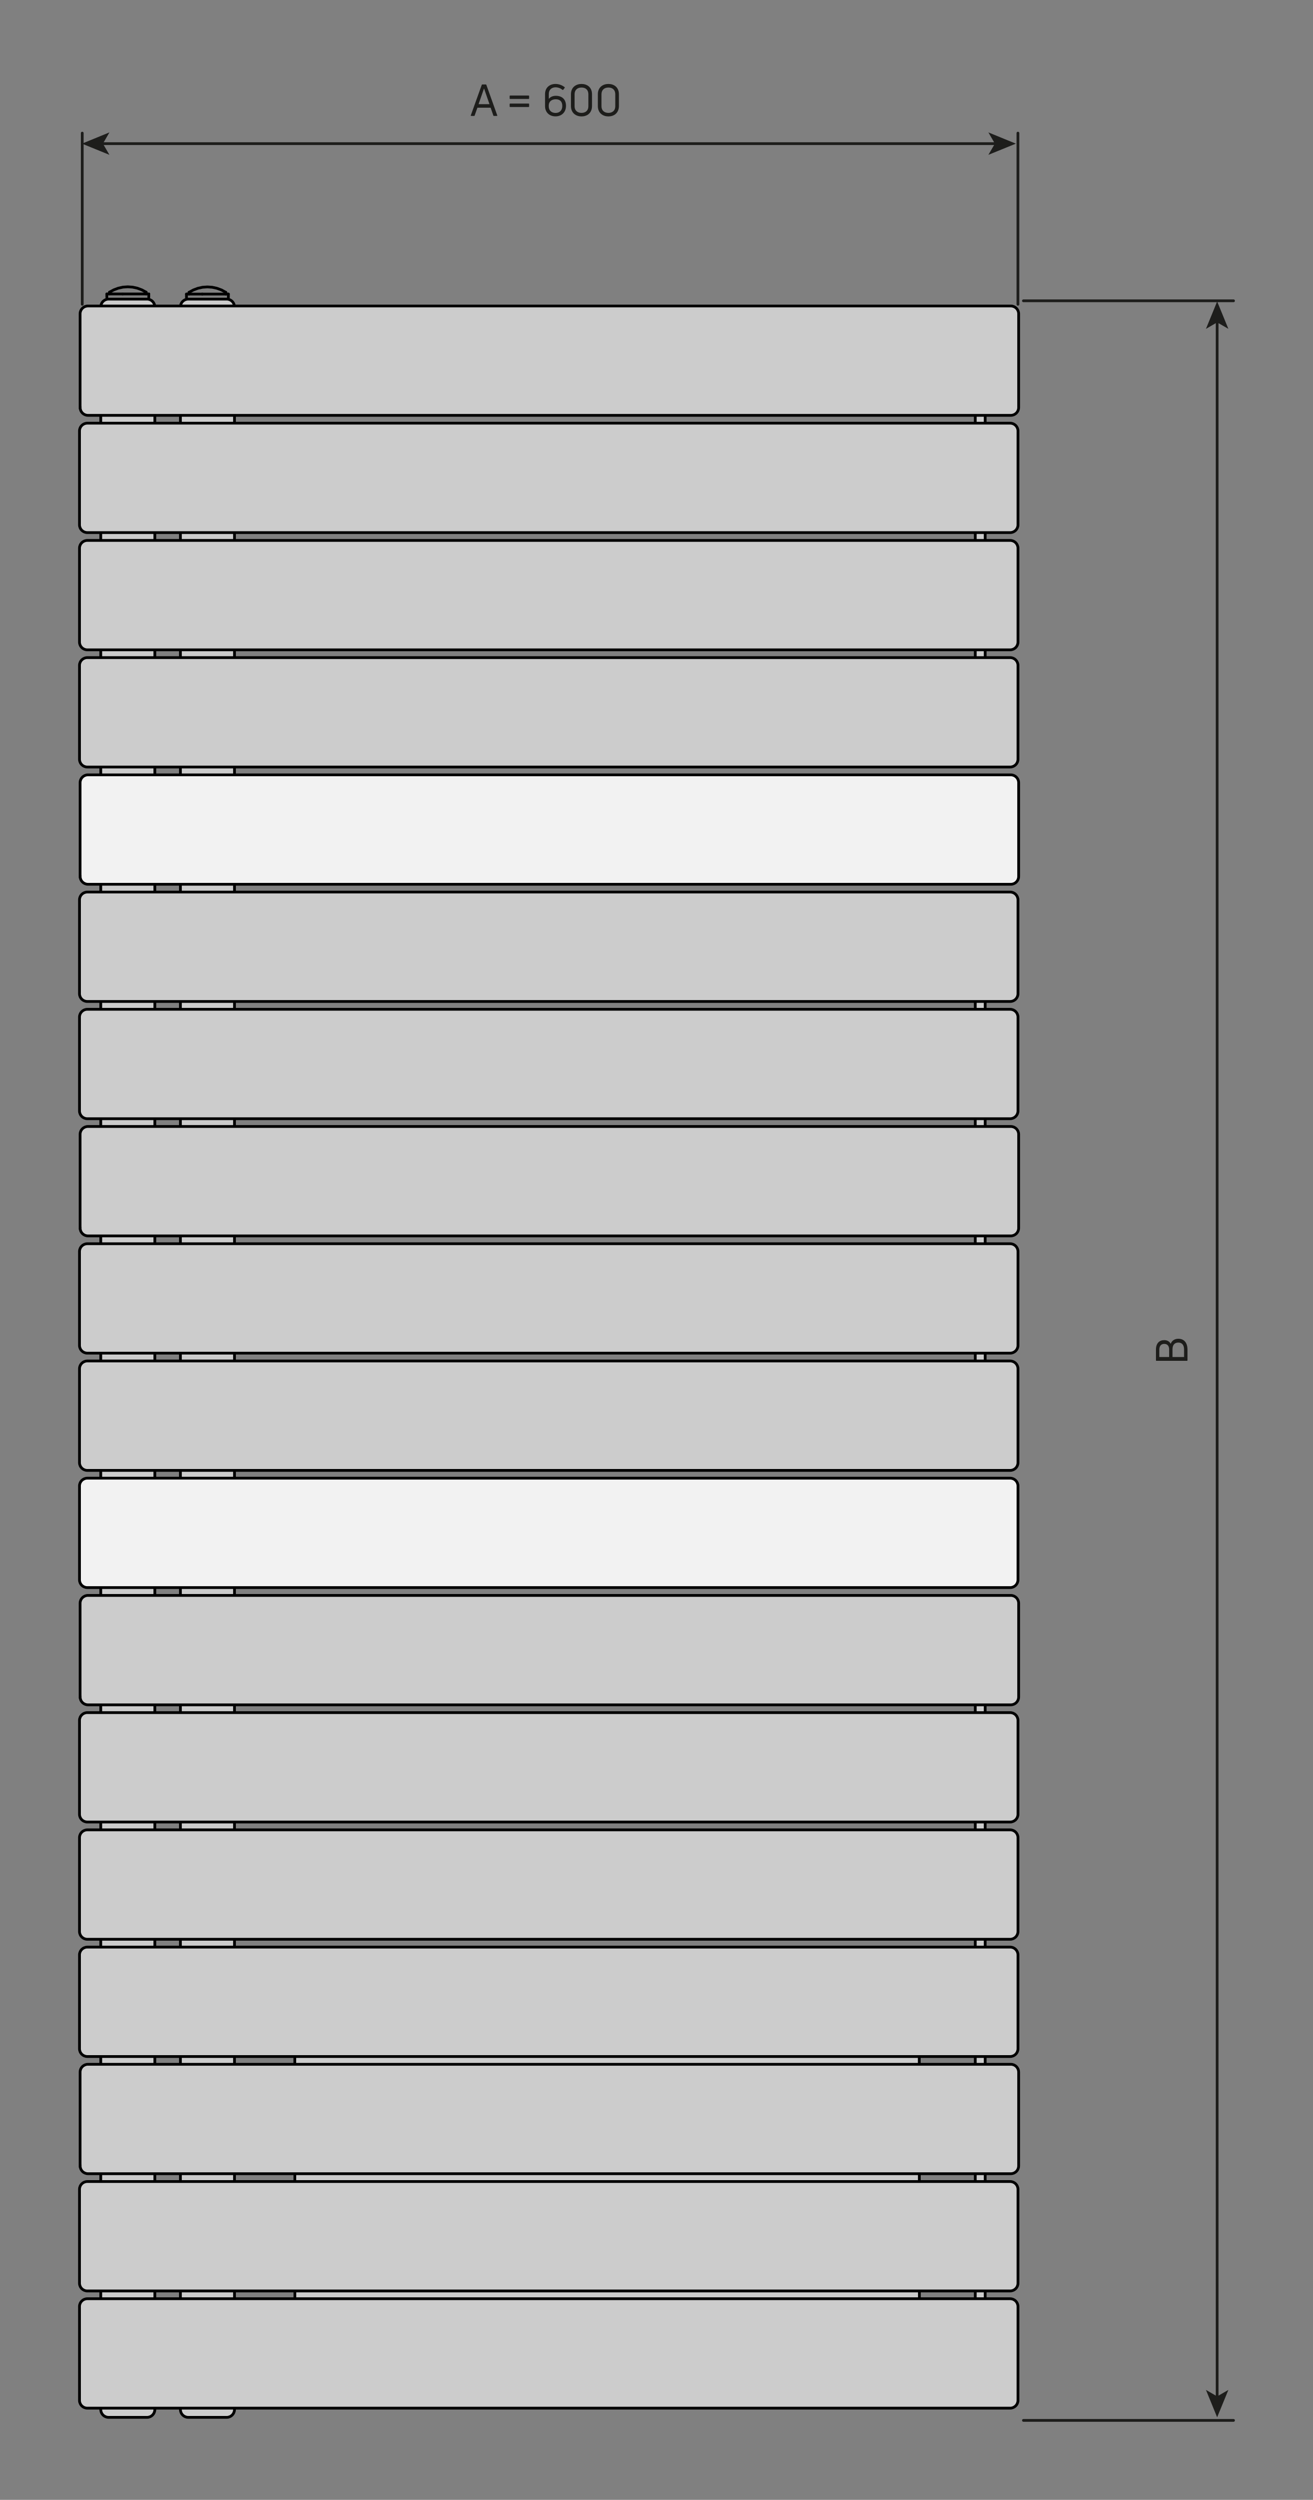 <?xml version="1.0" encoding="utf-8"?>
<!-- Generator: Adobe Illustrator 26.0.2, SVG Export Plug-In . SVG Version: 6.00 Build 0)  -->
<svg version="1.1" id="Ebene_1" xmlns="http://www.w3.org/2000/svg" xmlns:xlink="http://www.w3.org/1999/xlink" x="0px" y="0px"
	 viewBox="0 0 238.2 453.51" style="enable-background:new 0 0 238.2 453.51;" xml:space="preserve">
<rect x="0" y="0" width="238.2" height="453.51" fill="#808080" stroke="none"/>
<style type="text/css">
	
		.st0{fill-rule:evenodd;clip-rule:evenodd;fill:#CCCCCC;stroke:#000000;stroke-width:0.5;stroke-linecap:round;stroke-miterlimit:10;}
	
		.st1{fill-rule:evenodd;clip-rule:evenodd;fill:#CCCCCC;stroke:#000000;stroke-width:0.5;stroke-linecap:round;stroke-linejoin:round;stroke-miterlimit:10;}
	.st2{fill:none;stroke:#1D1D1B;stroke-width:0.5;stroke-linecap:round;stroke-linejoin:round;stroke-miterlimit:500;}
	.st3{fill-rule:evenodd;clip-rule:evenodd;fill:#CCCCCC;}
	.st4{fill:none;stroke:#000000;stroke-width:0.5;stroke-linecap:round;stroke-miterlimit:10;}
	.st5{fill-rule:evenodd;clip-rule:evenodd;fill:#F2F2F2;}
	.st6{fill:none;stroke:#000000;stroke-width:0.5;stroke-linecap:round;stroke-linejoin:round;stroke-miterlimit:10;}
	.st7{fill:none;stroke:#1D1D1B;stroke-width:0.5;stroke-linecap:round;stroke-linejoin:round;}
	.st8{fill:#1D1D1B;}
</style>
<path class="st0" d="M166.8,430.36c-0.04,0.52-0.65,1.7-1.47,2.01c-0.82,0.31-1.43,0.38-2.58,0.39c-55.9,0.23-97.94,1-105.65,0.05
	c-0.06-0.01-1.08-0.13-2.18-0.39c-0.63-0.02-1.48-0.77-1.44-1.43s0-39.37,0-59.05h113.29L166.8,430.36z"/>
<path class="st0" d="M162.79,431.56H57.51c-1.22-0.04-1.11-1.35-1.11-1.35c0-1.94-0.11-3.46-0.11-5.4c0,0-0.1-1.65,1.22-1.73
	c0.72-0.04,1.82-0.02,1.82-0.02c22.09,0.07,24.43,0.77,50.63,0.88c26.2,0.11,50.55-0.83,51.38-0.86c0.61-0.02,0.89-0.01,1.44,0
	c0,0,0.01,0,0.02,0c0.12,0,0.93,0.06,1,1.27c0.07,1.31,0.15,4.24,0.07,5.77S162.79,431.56,162.79,431.56z"/>
<rect x="148.01" y="424.74" class="st1" width="10.01" height="4.28"/>
<path class="st1" d="M143.76,431.3c-0.68,0-67.05,0.06-67.78,0.06c-0.73,0-1.58-4.27-1.61-6.36c-0.31-1.85,1.64-1.68,1.64-1.68
	c0.11-0.01,22.56,0.64,33.9,0.64c11.39,0,34.01-0.42,34.2-0.38c0.03,0.01,0.59,0.01,0.64,0.04c0.36,0.21,0.9,0.53,0.75,1.51
	C145.33,426.3,144.43,431.3,143.76,431.3z"/>
<path class="st1" d="M142.47,430.53c-0.65,0-64.11,0.04-64.81,0.04c-0.7,0-1.51-2.97-1.54-4.42c-0.29-1.28,1.54-1.26,1.54-1.26
	s43.46,0,65.19,0c0,0.01,1.46,0.54,1.29,1.35C143.97,427.06,143.12,430.53,142.47,430.53z"/>
<line class="st2" x1="75.41" y1="425.48" x2="144.5" y2="425.48"/>
<line class="st2" x1="75.66" y1="427.73" x2="144.43" y2="427.73"/>
<line class="st2" x1="76.55" y1="429.87" x2="143.48" y2="429.87"/>
<line class="st2" x1="87.34" y1="423.58" x2="87.37" y2="430.96"/>
<line class="st2" x1="121.24" y1="423.95" x2="121.26" y2="430.96"/>
<line class="st2" x1="132.56" y1="423.76" x2="132.56" y2="430.96"/>
<line class="st2" x1="109.97" y1="423.95" x2="109.97" y2="430.96"/>
<line class="st2" x1="98.67" y1="424.03" x2="98.67" y2="430.96"/>
<line class="st2" x1="53.51" y1="421.63" x2="166.69" y2="421.63"/>
<path class="st1" d="M71.29,430.51c-0.71,0.04-10.54,0.04-11.21,0c-0.67-0.04-0.7-1.72-0.7-1.72l-0.04-3.36c0,0-0.01-1.1,0.74-1.14
	c0.49-0.02,10.39-0.08,11.21,0s0.79,1.35,0.79,1.35c0,0.01-0.07,3.28-0.07,3.29C72,428.93,72,430.48,71.29,430.51z"/>
<rect x="62.4" y="426.16" class="st1" width="6.68" height="2.66"/>
<g>
	<path class="st3" d="M32.73,437.12c0,0.78,0.63,1.42,1.42,1.42h6.97c0.78,0,1.42-0.63,1.42-1.42V55.68c0-0.78-0.63-1.42-1.42-1.42
		h-6.97c-0.78,0-1.42,0.63-1.42,1.42V437.12z"/>
	<path class="st4" d="M32.73,437.12c0,0.78,0.63,1.42,1.42,1.42h6.97c0.78,0,1.42-0.63,1.42-1.42V55.68c0-0.78-0.63-1.42-1.42-1.42
		h-6.97c-0.78,0-1.42,0.63-1.42,1.42V437.12z"/>
</g>
<g>
	<path class="st3" d="M18.28,437.12c0,0.78,0.63,1.42,1.42,1.42h6.97c0.78,0,1.42-0.63,1.42-1.42V55.68c0-0.78-0.63-1.42-1.42-1.42
		H19.7c-0.78,0-1.42,0.63-1.42,1.42V437.12z"/>
	<path class="st4" d="M18.28,437.12c0,0.78,0.63,1.42,1.42,1.42h6.97c0.78,0,1.42-0.63,1.42-1.42V55.68c0-0.78-0.63-1.42-1.42-1.42
		H19.7c-0.78,0-1.42,0.63-1.42,1.42V437.12z"/>
</g>
<g>
	<path class="st3" d="M176.93,206.27c0,0.5,0.4,0.9,0.9,0.9c0.5,0,0.9-0.4,0.9-0.9v-6.08c0-0.5-0.4-0.9-0.9-0.9
		c-0.5,0-0.9,0.4-0.9,0.9V206.27z"/>
	<path class="st4" d="M176.93,206.27c0,0.5,0.4,0.9,0.9,0.9c0.5,0,0.9-0.4,0.9-0.9v-6.08c0-0.5-0.4-0.9-0.9-0.9
		c-0.5,0-0.9,0.4-0.9,0.9V206.27z"/>
</g>
<g>
	<path class="st3" d="M176.93,376.77c0,0.5,0.4,0.9,0.9,0.9c0.5,0,0.9-0.4,0.9-0.9v-6.08c0-0.5-0.4-0.9-0.9-0.9
		c-0.5,0-0.9,0.4-0.9,0.9V376.77z"/>
	<path class="st4" d="M176.93,376.77c0,0.5,0.4,0.9,0.9,0.9c0.5,0,0.9-0.4,0.9-0.9v-6.08c0-0.5-0.4-0.9-0.9-0.9
		c-0.5,0-0.9,0.4-0.9,0.9V376.77z"/>
</g>
<g>
	<path class="st3" d="M176.93,355.37c0,0.5,0.4,0.9,0.9,0.9c0.5,0,0.9-0.4,0.9-0.9v-6.08c0-0.5-0.4-0.9-0.9-0.9
		c-0.5,0-0.9,0.4-0.9,0.9V355.37z"/>
	<path class="st4" d="M176.93,355.37c0,0.5,0.4,0.9,0.9,0.9c0.5,0,0.9-0.4,0.9-0.9v-6.08c0-0.5-0.4-0.9-0.9-0.9
		c-0.5,0-0.9,0.4-0.9,0.9V355.37z"/>
</g>
<g>
	<path class="st3" d="M176.93,228.27c0,0.5,0.4,0.9,0.9,0.9c0.5,0,0.9-0.4,0.9-0.9v-6.08c0-0.5-0.4-0.9-0.9-0.9
		c-0.5,0-0.9,0.4-0.9,0.9V228.27z"/>
	<path class="st4" d="M176.93,228.27c0,0.5,0.4,0.9,0.9,0.9c0.5,0,0.9-0.4,0.9-0.9v-6.08c0-0.5-0.4-0.9-0.9-0.9
		c-0.5,0-0.9,0.4-0.9,0.9V228.27z"/>
</g>
<g>
	<path class="st3" d="M176.93,249.27c0,0.5,0.4,0.9,0.9,0.9c0.5,0,0.9-0.4,0.9-0.9v-6.08c0-0.5-0.4-0.9-0.9-0.9
		c-0.5,0-0.9,0.4-0.9,0.9V249.27z"/>
	<path class="st4" d="M176.93,249.27c0,0.5,0.4,0.9,0.9,0.9c0.5,0,0.9-0.4,0.9-0.9v-6.08c0-0.5-0.4-0.9-0.9-0.9
		c-0.5,0-0.9,0.4-0.9,0.9V249.27z"/>
</g>
<g>
	<path class="st3" d="M176.93,313.27c0,0.5,0.4,0.9,0.9,0.9c0.5,0,0.9-0.4,0.9-0.9v-6.08c0-0.5-0.4-0.9-0.9-0.9
		c-0.5,0-0.9,0.4-0.9,0.9V313.27z"/>
	<path class="st4" d="M176.93,313.27c0,0.5,0.4,0.9,0.9,0.9c0.5,0,0.9-0.4,0.9-0.9v-6.08c0-0.5-0.4-0.9-0.9-0.9
		c-0.5,0-0.9,0.4-0.9,0.9V313.27z"/>
</g>
<g>
	<path class="st3" d="M176.93,334.27c0,0.5,0.4,0.9,0.9,0.9c0.5,0,0.9-0.4,0.9-0.9v-6.08c0-0.5-0.4-0.9-0.9-0.9
		c-0.5,0-0.9,0.4-0.9,0.9V334.27z"/>
	<path class="st4" d="M176.93,334.27c0,0.5,0.4,0.9,0.9,0.9c0.5,0,0.9-0.4,0.9-0.9v-6.08c0-0.5-0.4-0.9-0.9-0.9
		c-0.5,0-0.9,0.4-0.9,0.9V334.27z"/>
</g>
<g>
	<path class="st3" d="M176.93,398.27c0,0.5,0.4,0.9,0.9,0.9c0.5,0,0.9-0.4,0.9-0.9v-6.08c0-0.5-0.4-0.9-0.9-0.9
		c-0.5,0-0.9,0.4-0.9,0.9V398.27z"/>
	<path class="st4" d="M176.93,398.27c0,0.5,0.4,0.9,0.9,0.9c0.5,0,0.9-0.4,0.9-0.9v-6.08c0-0.5-0.4-0.9-0.9-0.9
		c-0.5,0-0.9,0.4-0.9,0.9V398.27z"/>
</g>
<g>
	<path class="st3" d="M176.93,419.27c0,0.5,0.4,0.9,0.9,0.9c0.5,0,0.9-0.4,0.9-0.9v-6.08c0-0.5-0.4-0.9-0.9-0.9
		c-0.5,0-0.9,0.4-0.9,0.9V419.27z"/>
	<path class="st4" d="M176.93,419.27c0,0.5,0.4,0.9,0.9,0.9c0.5,0,0.9-0.4,0.9-0.9v-6.08c0-0.5-0.4-0.9-0.9-0.9
		c-0.5,0-0.9,0.4-0.9,0.9V419.27z"/>
</g>
<g>
	<path class="st3" d="M14.42,435.45c0,0.78,0.63,1.42,1.42,1.42h167.42c0.78,0,1.42-0.63,1.42-1.42v-17.01
		c0-0.78-0.63-1.42-1.42-1.42H15.84c-0.78,0-1.42,0.63-1.42,1.42V435.45z"/>
	<path class="st4" d="M14.42,435.45c0,0.78,0.63,1.42,1.42,1.42h167.42c0.78,0,1.42-0.63,1.42-1.42v-17.01
		c0-0.78-0.63-1.42-1.42-1.42H15.84c-0.78,0-1.42,0.63-1.42,1.42V435.45z"/>
</g>
<g>
	<path class="st3" d="M14.54,392.92c0,0.78,0.63,1.42,1.42,1.42h167.42c0.78,0,1.42-0.63,1.42-1.42v-17.01
		c0-0.78-0.63-1.42-1.42-1.42H15.95c-0.78,0-1.42,0.63-1.42,1.42V392.92z"/>
	<path class="st4" d="M14.54,392.92c0,0.78,0.63,1.42,1.42,1.42h167.42c0.78,0,1.42-0.63,1.42-1.42v-17.01
		c0-0.78-0.63-1.42-1.42-1.42H15.95c-0.78,0-1.42,0.63-1.42,1.42V392.92z"/>
</g>
<g>
	<path class="st3" d="M14.42,414.19c0,0.78,0.63,1.42,1.42,1.42h167.42c0.78,0,1.42-0.63,1.42-1.42v-17.01
		c0-0.78-0.63-1.42-1.42-1.42H15.84c-0.78,0-1.42,0.63-1.42,1.42V414.19z"/>
	<path class="st4" d="M14.42,414.19c0,0.78,0.63,1.42,1.42,1.42h167.42c0.78,0,1.42-0.63,1.42-1.42v-17.01
		c0-0.78-0.63-1.42-1.42-1.42H15.84c-0.78,0-1.42,0.63-1.42,1.42V414.19z"/>
</g>
<g>
	<path class="st3" d="M14.42,350.39c0,0.78,0.63,1.42,1.42,1.42h167.42c0.78,0,1.42-0.63,1.42-1.42v-17.01
		c0-0.78-0.63-1.42-1.42-1.42H15.84c-0.78,0-1.42,0.63-1.42,1.42V350.39z"/>
	<path class="st4" d="M14.42,350.39c0,0.78,0.63,1.42,1.42,1.42h167.42c0.78,0,1.42-0.63,1.42-1.42v-17.01
		c0-0.78-0.63-1.42-1.42-1.42H15.84c-0.78,0-1.42,0.63-1.42,1.42V350.39z"/>
</g>
<g>
	<path class="st3" d="M14.54,307.86c0,0.78,0.63,1.42,1.42,1.42h167.42c0.78,0,1.42-0.63,1.42-1.42v-17.01
		c0-0.78-0.63-1.42-1.42-1.42H15.95c-0.78,0-1.42,0.63-1.42,1.42V307.86z"/>
	<path class="st4" d="M14.54,307.86c0,0.78,0.63,1.42,1.42,1.42h167.42c0.78,0,1.42-0.63,1.42-1.42v-17.01
		c0-0.78-0.63-1.42-1.42-1.42H15.95c-0.78,0-1.42,0.63-1.42,1.42V307.86z"/>
</g>
<g>
	<path class="st3" d="M14.42,329.12c0,0.78,0.63,1.42,1.42,1.42h167.42c0.78,0,1.42-0.63,1.42-1.42v-17.01
		c0-0.78-0.63-1.42-1.42-1.42H15.84c-0.78,0-1.42,0.63-1.42,1.42V329.12z"/>
	<path class="st4" d="M14.42,329.12c0,0.78,0.63,1.42,1.42,1.42h167.42c0.78,0,1.42-0.63,1.42-1.42v-17.01
		c0-0.78-0.63-1.42-1.42-1.42H15.84c-0.78,0-1.42,0.63-1.42,1.42V329.12z"/>
</g>
<g>
	<path class="st3" d="M14.42,265.33c0,0.78,0.63,1.42,1.42,1.42h167.42c0.78,0,1.42-0.63,1.42-1.42v-17.01
		c0-0.78-0.63-1.42-1.42-1.42H15.84c-0.78,0-1.42,0.63-1.42,1.42V265.33z"/>
	<path class="st4" d="M14.42,265.33c0,0.78,0.63,1.42,1.42,1.42h167.42c0.78,0,1.42-0.63,1.42-1.42v-17.01
		c0-0.78-0.63-1.42-1.42-1.42H15.84c-0.78,0-1.42,0.63-1.42,1.42V265.33z"/>
</g>
<g>
	<path class="st3" d="M14.54,222.79c0,0.78,0.63,1.42,1.42,1.42h167.42c0.78,0,1.42-0.63,1.42-1.42v-17.01
		c0-0.78-0.63-1.42-1.42-1.42H15.95c-0.78,0-1.42,0.63-1.42,1.42V222.79z"/>
	<path class="st4" d="M14.54,222.79c0,0.78,0.63,1.42,1.42,1.42h167.42c0.78,0,1.42-0.63,1.42-1.42v-17.01
		c0-0.78-0.63-1.42-1.42-1.42H15.95c-0.78,0-1.42,0.63-1.42,1.42V222.79z"/>
</g>
<g>
	<path class="st3" d="M14.42,244.06c0,0.78,0.63,1.42,1.42,1.42h167.42c0.78,0,1.42-0.63,1.42-1.42v-17.01
		c0-0.78-0.63-1.42-1.42-1.42H15.84c-0.78,0-1.42,0.63-1.42,1.42V244.06z"/>
	<path class="st4" d="M14.42,244.06c0,0.78,0.63,1.42,1.42,1.42h167.42c0.78,0,1.42-0.63,1.42-1.42v-17.01
		c0-0.78-0.63-1.42-1.42-1.42H15.84c-0.78,0-1.42,0.63-1.42,1.42V244.06z"/>
</g>
<g>
	<path class="st3" d="M14.42,371.66c0,0.78,0.63,1.42,1.42,1.42h167.42c0.78,0,1.42-0.63,1.42-1.42v-17.01
		c0-0.78-0.63-1.42-1.42-1.42H15.84c-0.78,0-1.42,0.63-1.42,1.42V371.66z"/>
	<path class="st4" d="M14.42,371.66c0,0.78,0.63,1.42,1.42,1.42h167.42c0.78,0,1.42-0.63,1.42-1.42v-17.01
		c0-0.78-0.63-1.42-1.42-1.42H15.84c-0.78,0-1.42,0.63-1.42,1.42V371.66z"/>
</g>
<g>
	<path class="st5" d="M14.42,286.59c0,0.78,0.63,1.42,1.42,1.42h167.42c0.78,0,1.42-0.63,1.42-1.42v-17.01
		c0-0.78-0.63-1.42-1.42-1.42H15.84c-0.78,0-1.42,0.63-1.42,1.42V286.59z"/>
	<path class="st4" d="M14.42,286.59c0,0.78,0.63,1.42,1.42,1.42h167.42c0.78,0,1.42-0.63,1.42-1.42v-17.01
		c0-0.78-0.63-1.42-1.42-1.42H15.84c-0.78,0-1.42,0.63-1.42,1.42V286.59z"/>
</g>
<g>
	<path class="st3" d="M176.93,121.37c0,0.5,0.4,0.9,0.9,0.9c0.5,0,0.9-0.4,0.9-0.9v-6.08c0-0.5-0.4-0.9-0.9-0.9
		c-0.5,0-0.9,0.4-0.9,0.9V121.37z"/>
	<path class="st4" d="M176.93,121.37c0,0.5,0.4,0.9,0.9,0.9c0.5,0,0.9-0.4,0.9-0.9v-6.08c0-0.5-0.4-0.9-0.9-0.9
		c-0.5,0-0.9,0.4-0.9,0.9V121.37z"/>
</g>
<g>
	<path class="st3" d="M176.93,79.27c0,0.5,0.4,0.9,0.9,0.9c0.5,0,0.9-0.4,0.9-0.9v-6.08c0-0.5-0.4-0.9-0.9-0.9
		c-0.5,0-0.9,0.4-0.9,0.9V79.27z"/>
	<path class="st4" d="M176.93,79.27c0,0.5,0.4,0.9,0.9,0.9c0.5,0,0.9-0.4,0.9-0.9v-6.08c0-0.5-0.4-0.9-0.9-0.9
		c-0.5,0-0.9,0.4-0.9,0.9V79.27z"/>
</g>
<g>
	<path class="st3" d="M176.93,100.27c0,0.5,0.4,0.9,0.9,0.9c0.5,0,0.9-0.4,0.9-0.9v-6.08c0-0.5-0.4-0.9-0.9-0.9
		c-0.5,0-0.9,0.4-0.9,0.9V100.27z"/>
	<path class="st4" d="M176.93,100.27c0,0.5,0.4,0.9,0.9,0.9c0.5,0,0.9-0.4,0.9-0.9v-6.08c0-0.5-0.4-0.9-0.9-0.9
		c-0.5,0-0.9,0.4-0.9,0.9V100.27z"/>
</g>
<g>
	<path class="st3" d="M176.93,185.27c0,0.5,0.4,0.9,0.9,0.9c0.5,0,0.9-0.4,0.9-0.9v-6.08c0-0.5-0.4-0.9-0.9-0.9
		c-0.5,0-0.9,0.4-0.9,0.9V185.27z"/>
	<path class="st4" d="M176.93,185.27c0,0.5,0.4,0.9,0.9,0.9c0.5,0,0.9-0.4,0.9-0.9v-6.08c0-0.5-0.4-0.9-0.9-0.9
		c-0.5,0-0.9,0.4-0.9,0.9V185.27z"/>
</g>
<g>
	<path class="st3" d="M14.42,201.53c0,0.78,0.63,1.42,1.42,1.42h167.42c0.78,0,1.42-0.63,1.42-1.42v-17.01
		c0-0.78-0.63-1.42-1.42-1.42H15.84c-0.78,0-1.42,0.63-1.42,1.42V201.53z"/>
	<path class="st4" d="M14.42,201.53c0,0.78,0.63,1.42,1.42,1.42h167.42c0.78,0,1.42-0.63,1.42-1.42v-17.01
		c0-0.78-0.63-1.42-1.42-1.42H15.84c-0.78,0-1.42,0.63-1.42,1.42V201.53z"/>
</g>
<g>
	<path class="st5" d="M14.54,159c0,0.78,0.63,1.42,1.42,1.42h167.42c0.78,0,1.42-0.63,1.42-1.42v-17.01c0-0.78-0.63-1.42-1.42-1.42
		H15.95c-0.78,0-1.42,0.63-1.42,1.42V159z"/>
	<path class="st4" d="M14.54,159c0,0.78,0.63,1.42,1.42,1.42h167.42c0.78,0,1.42-0.63,1.42-1.42v-17.01c0-0.78-0.63-1.42-1.42-1.42
		H15.95c-0.78,0-1.42,0.63-1.42,1.42V159z"/>
</g>
<g>
	<path class="st3" d="M14.42,180.26c0,0.78,0.63,1.42,1.42,1.42h167.42c0.78,0,1.42-0.63,1.42-1.42v-17.01
		c0-0.78-0.63-1.42-1.42-1.42H15.84c-0.78,0-1.42,0.63-1.42,1.42V180.26z"/>
	<path class="st4" d="M14.42,180.26c0,0.78,0.63,1.42,1.42,1.42h167.42c0.78,0,1.42-0.63,1.42-1.42v-17.01
		c0-0.78-0.63-1.42-1.42-1.42H15.84c-0.78,0-1.42,0.63-1.42,1.42V180.26z"/>
</g>
<g>
	<path class="st3" d="M14.42,116.47c0,0.78,0.63,1.42,1.42,1.42h167.42c0.78,0,1.42-0.63,1.42-1.42V99.46
		c0-0.78-0.63-1.42-1.42-1.42H15.84c-0.78,0-1.42,0.63-1.42,1.42V116.47z"/>
	<path class="st4" d="M14.42,116.47c0,0.78,0.63,1.42,1.42,1.42h167.42c0.78,0,1.42-0.63,1.42-1.42V99.46
		c0-0.78-0.63-1.42-1.42-1.42H15.84c-0.78,0-1.42,0.63-1.42,1.42V116.47z"/>
</g>
<g>
	<path class="st3" d="M14.54,73.93c0,0.78,0.63,1.42,1.42,1.42h167.42c0.78,0,1.42-0.63,1.42-1.42V56.93c0-0.78-0.63-1.42-1.42-1.42
		H15.95c-0.78,0-1.42,0.63-1.42,1.42V73.93z"/>
	<path class="st4" d="M14.54,73.93c0,0.78,0.63,1.42,1.42,1.42h167.42c0.78,0,1.42-0.63,1.42-1.42V56.93c0-0.78-0.63-1.42-1.42-1.42
		H15.95c-0.78,0-1.42,0.63-1.42,1.42V73.93z"/>
</g>
<g>
	<path class="st3" d="M14.42,95.2c0,0.78,0.63,1.42,1.42,1.42h167.42c0.78,0,1.42-0.63,1.42-1.42V78.19c0-0.78-0.63-1.42-1.42-1.42
		H15.84c-0.78,0-1.42,0.63-1.42,1.42V95.2z"/>
	<path class="st4" d="M14.42,95.2c0,0.78,0.63,1.42,1.42,1.42h167.42c0.78,0,1.42-0.63,1.42-1.42V78.19c0-0.78-0.63-1.42-1.42-1.42
		H15.84c-0.78,0-1.42,0.63-1.42,1.42V95.2z"/>
</g>
<g>
	<path class="st3" d="M14.42,137.73c0,0.78,0.63,1.42,1.42,1.42h167.42c0.78,0,1.42-0.63,1.42-1.42v-17.01
		c0-0.78-0.63-1.42-1.42-1.42H15.84c-0.78,0-1.42,0.63-1.42,1.42V137.73z"/>
	<path class="st4" d="M14.42,137.73c0,0.78,0.63,1.42,1.42,1.42h167.42c0.78,0,1.42-0.63,1.42-1.42v-17.01
		c0-0.78-0.63-1.42-1.42-1.42H15.84c-0.78,0-1.42,0.63-1.42,1.42V137.73z"/>
</g>
<polyline class="st6" points="22.26,53.33 22.91,53.33 23.58,53.33 24.23,53.33 24.85,53.33 25.41,53.33 25.92,53.33 26.33,53.33 
	26.66,53.33 26.87,53.33 26.98,53.33 26.99,53.33 "/>
<polyline class="st6" points="19.38,53.33 19.4,53.33 19.53,53.33 19.76,53.33 20.11,53.33 20.54,53.33 21.05,53.33 21.63,53.33 
	22.26,53.33 "/>
<line class="st6" x1="19.38" y1="53.33" x2="19.38" y2="53.96"/>
<line class="st6" x1="26.99" y1="53.96" x2="26.99" y2="53.33"/>
<line class="st6" x1="19.86" y1="53.01" x2="19.86" y2="53.33"/>
<line class="st6" x1="26.51" y1="53.33" x2="26.51" y2="53.01"/>
<polyline class="st6" points="26.51,53.01 25.74,52.59 24.92,52.28 24.06,52.09 23.18,52.03 22.31,52.09 21.45,52.28 20.63,52.59 
	19.86,53.01 "/>
<polyline class="st6" points="36.7,53.35 37.36,53.35 38.02,53.35 38.67,53.35 39.29,53.35 39.86,53.35 40.36,53.35 40.78,53.35 
	41.1,53.35 41.32,53.35 41.42,53.35 41.43,53.35 "/>
<polyline class="st6" points="33.83,53.35 33.85,53.35 33.97,53.35 34.21,53.35 34.55,53.35 34.98,53.35 35.5,53.35 36.08,53.35 
	36.7,53.35 "/>
<line class="st6" x1="33.83" y1="53.35" x2="33.83" y2="53.98"/>
<line class="st6" x1="41.43" y1="53.98" x2="41.43" y2="53.35"/>
<line class="st6" x1="34.3" y1="53.03" x2="34.3" y2="53.35"/>
<line class="st6" x1="40.96" y1="53.35" x2="40.96" y2="53.03"/>
<polyline class="st6" points="40.96,53.03 40.19,52.61 39.36,52.3 38.5,52.11 37.63,52.05 36.75,52.11 35.89,52.3 35.07,52.61 
	34.3,53.03 "/>
<g>
	<g>
		<line class="st7" x1="180.76" y1="26.06" x2="18.4" y2="26.06"/>
		<g>
			<polygon class="st8" points="184.29,26.06 179.31,24.02 180.49,26.06 179.31,28.09 			"/>
		</g>
		<g>
			<polygon class="st8" points="14.87,26.06 19.85,24.02 18.67,26.06 19.85,28.09 			"/>
		</g>
	</g>
</g>
<line class="st2" x1="14.92" y1="55.2" x2="14.92" y2="24.15"/>
<line class="st2" x1="184.67" y1="55.2" x2="184.67" y2="24.15"/>
<line class="st2" x1="185.67" y1="54.57" x2="223.78" y2="54.57"/>
<line class="st2" x1="185.67" y1="439.09" x2="223.78" y2="439.09"/>
<g>
	<g>
		<line class="st7" x1="220.81" y1="435" x2="220.81" y2="58.22"/>
		<g>
			<polygon class="st8" points="220.81,438.53 222.85,433.56 220.81,434.74 218.78,433.56 			"/>
		</g>
		<g>
			<polygon class="st8" points="220.81,54.69 222.85,59.66 220.81,58.48 218.78,59.66 			"/>
		</g>
	</g>
</g>
<g>
	<g>
		<path class="st8" d="M85.48,21.03c-0.06,0-0.09-0.04-0.07-0.1l1.99-5.54c0.02-0.05,0.05-0.07,0.1-0.07h0.63
			c0.05,0,0.09,0.02,0.1,0.07l1.98,5.54c0.02,0.06-0.01,0.1-0.07,0.1H89.6c-0.05,0-0.09-0.02-0.1-0.07l-0.49-1.42h-2.4l-0.5,1.42
			c-0.02,0.05-0.05,0.07-0.1,0.07H85.48z M86.82,18.9h1.98l-0.98-2.83H87.8L86.82,18.9z"/>
		<path class="st8" d="M92.55,17.95c-0.06,0-0.09-0.03-0.09-0.1v-0.43c0-0.06,0.03-0.09,0.09-0.09h3.35c0.06,0,0.09,0.03,0.09,0.09
			v0.43c0,0.06-0.03,0.1-0.09,0.1H92.55z M92.55,19.41c-0.06,0-0.09-0.03-0.09-0.09v-0.43c0-0.06,0.03-0.1,0.09-0.1h3.35
			c0.06,0,0.09,0.03,0.09,0.1v0.43c0,0.06-0.03,0.09-0.09,0.09H92.55z"/>
		<path class="st8" d="M100.84,17.38c1.13,0,1.84,0.65,1.84,1.82c0,1.15-0.78,1.91-1.9,1.91s-1.9-0.74-1.9-1.85v-2.18
			c0-1.22,0.87-1.85,1.89-1.85c0.62,0,1.2,0.22,1.66,0.58c0.04,0.04,0.04,0.08,0.01,0.13l-0.26,0.34c-0.03,0.06-0.08,0.06-0.13,0.02
			c-0.34-0.28-0.78-0.46-1.27-0.46c-0.67,0-1.22,0.42-1.22,1.2v0.9C99.84,17.58,100.28,17.38,100.84,17.38z M100.79,20.49
			c0.75,0,1.22-0.48,1.22-1.27c0-0.78-0.4-1.21-1.19-1.21c-0.66,0-1.27,0.34-1.27,1.16v0.1C99.54,20.02,100.03,20.49,100.79,20.49z"
			/>
		<path class="st8" d="M105.5,21.12c-0.98,0-1.92-0.58-1.92-1.89V17.1c0-1.3,0.94-1.87,1.92-1.87c0.98,0,1.9,0.57,1.9,1.87v2.13
			C107.4,20.54,106.48,21.12,105.5,21.12z M105.5,20.48c0.64,0,1.24-0.34,1.24-1.22v-2.13c0-0.92-0.59-1.25-1.24-1.25
			c-0.66,0-1.26,0.34-1.26,1.25v2.13C104.24,20.14,104.85,20.48,105.5,20.48z"/>
		<path class="st8" d="M110.38,21.12c-0.98,0-1.92-0.58-1.92-1.89V17.1c0-1.3,0.94-1.87,1.92-1.87c0.98,0,1.9,0.57,1.9,1.87v2.13
			C112.28,20.54,111.35,21.12,110.38,21.12z M110.38,20.48c0.64,0,1.24-0.34,1.24-1.22v-2.13c0-0.92-0.59-1.25-1.24-1.25
			c-0.66,0-1.26,0.34-1.26,1.25v2.13C109.12,20.14,109.73,20.48,110.38,20.48z"/>
	</g>
</g>
<g>
	<g>
		<path class="st8" d="M212.38,243.79c0.22-0.59,0.73-0.92,1.39-0.92c1.04,0,1.66,0.72,1.66,1.97v1.93c0,0.06-0.03,0.1-0.09,0.1
			h-5.54c-0.06,0-0.09-0.03-0.09-0.1v-1.93c0-1.14,0.6-1.72,1.5-1.72C211.75,243.11,212.18,243.37,212.38,243.79z M210.32,244.83
			v1.35h1.78v-1.4c0-0.58-0.29-0.98-0.89-0.98C210.67,243.8,210.32,244.15,210.32,244.83z M214.81,244.83
			c0-0.78-0.33-1.27-1.04-1.27c-0.63,0-1.06,0.38-1.06,1.22v1.4h2.1V244.83z"/>
	</g>
</g>
<g>
</g>
<g>
</g>
<g>
</g>
<g>
</g>
<g>
</g>
<g>
</g>
<g>
</g>
<g>
</g>
<g>
</g>
<g>
</g>
<g>
</g>
<g>
</g>
<g>
</g>
<g>
</g>
<g>
</g>
<g>
</g>
</svg>

